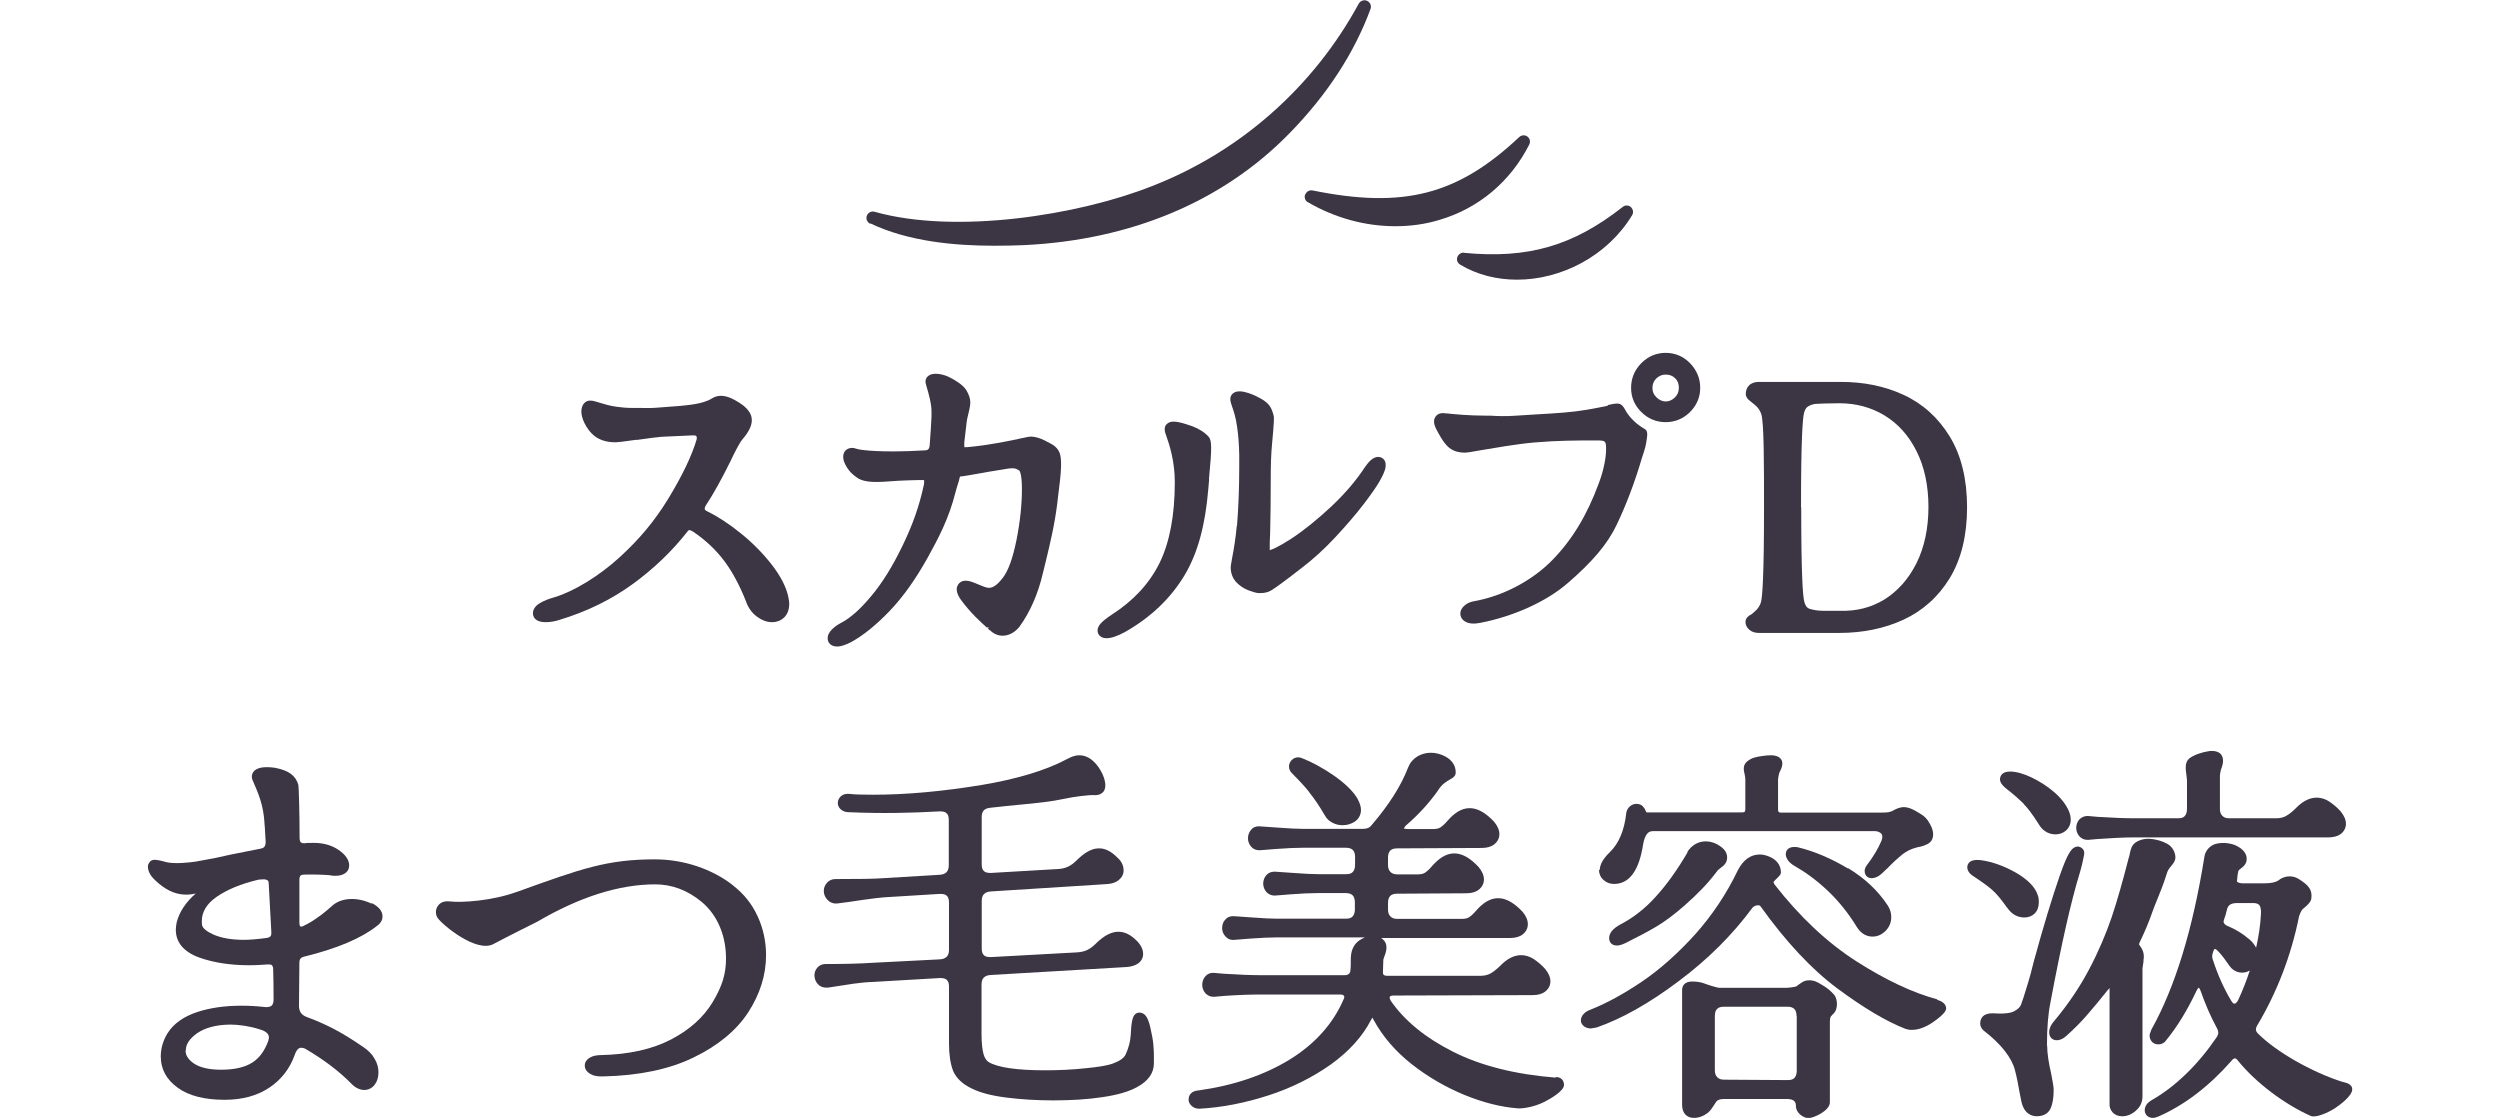 <svg xmlns="http://www.w3.org/2000/svg" id="uuid-95b84bfe-6992-4aa8-af20-304d4c01ef04" width="123" height="55" viewBox="0 0 123 55"><defs><style>.uuid-d97c74ff-c61c-49c0-9a08-0fb51ce6f3b2{fill:#3b3544;}.uuid-d97c74ff-c61c-49c0-9a08-0fb51ce6f3b2,.uuid-004248cb-47e5-4d0b-af9f-edb6278c2263{stroke-width:0px;}.uuid-004248cb-47e5-4d0b-af9f-edb6278c2263{fill:none;}</style></defs><g id="uuid-54899e5f-346a-407e-baaf-5145ae6671f7"><rect class="uuid-004248cb-47e5-4d0b-af9f-edb6278c2263" width="123" height="55"></rect><path class="uuid-d97c74ff-c61c-49c0-9a08-0fb51ce6f3b2" d="M37.99,30.61c.24,0,.45-.09.6-.24.16-.16.24-.39.24-.67,0-.05-.01-.15-.04-.31-.1-.5-.38-1.04-.82-1.61-.43-.55-.94-1.07-1.51-1.53-.58-.47-1.13-.83-1.66-1.09-.13-.06-.13-.11-.13-.14,0-.04.02-.1.06-.16.36-.54.77-1.28,1.22-2.19.2-.43.38-.76.5-.95.02-.03.05-.07.09-.12.22-.26.67-.82.32-1.34-.17-.26-.45-.43-.66-.55-.44-.26-.84-.32-1.17-.11-.47.3-1.25.35-2.34.43l-.27.02c-.32.03-.62.03-1.01.02-.11,0-.21,0-.31,0-.52,0-1.01-.09-1.19-.14-.09-.02-.2-.06-.35-.1-.27-.08-.4-.13-.54-.12-.15,0-.29.1-.36.25-.14.3-.02.75.3,1.19.4.54.93.61,1.34.61.08,0,.36-.03.98-.12h.08c.48-.07,1.02-.14,1.17-.15l1.54-.07c.08,0,.15,0,.18.03.01.01.03.02.03.08,0,.05,0,.07,0,.07-.23.8-.71,1.8-1.41,2.95-.67,1.09-1.41,1.98-2.41,2.89-.99.9-2.21,1.65-3.17,1.94-.32.09-.56.19-.72.29-.09.05-.35.22-.35.5,0,.13.06.44.63.44.22,0,.46-.04.7-.12,1.35-.41,2.56-1.01,3.6-1.77,1.04-.76,1.94-1.63,2.69-2.59.03-.04.05-.05.08-.05,0,0,.05,0,.17.07.61.41,1.12.89,1.53,1.43.41.54.77,1.22,1.08,2,.11.32.29.57.53.75.24.18.5.28.75.28Z"></path><path class="uuid-d97c74ff-c61c-49c0-9a08-0fb51ce6f3b2" d="M48.71,31.01c.43.43,1.06.32,1.45-.18.53-.73.92-1.63,1.16-2.67l.14-.57c.2-.84.42-1.72.56-2.84l.04-.35c.16-1.21.21-1.88.04-2.19-.13-.26-.38-.38-.61-.49l-.07-.04c-.26-.13-.5-.2-.71-.2-.07,0-.15.02-.44.08-.55.12-1.57.34-2.67.44-.11,0-.15,0-.15.01,0-.03-.02-.12,0-.31l.07-.59c.03-.28.05-.46.09-.61.02-.1.05-.21.08-.34.04-.16.05-.28.05-.37,0-.18-.07-.38-.2-.6-.18-.27-.56-.5-.85-.64-.26-.13-.78-.26-1.02-.05-.12.09-.16.24-.12.38l.04.15c.09.3.25.86.24,1.23v.23c-.01.16-.02.34-.03.56-.03.45-.05.77-.06.86-.02.19-.08.25-.28.25-.52.03-1.01.05-1.45.05-1.43,0-1.84-.11-1.94-.15-.19-.06-.39,0-.5.14-.08.11-.18.36.1.8.15.23.25.31.44.46.3.24.74.3,1.69.22.45-.04,1.51-.07,1.66-.06,0,0,.02.05,0,.21-.23,1.07-.55,1.98-1.07,3.05-.47.97-.98,1.8-1.52,2.44-.53.64-1.02,1.08-1.48,1.32-.19.1-.34.21-.45.32-.15.15-.22.29-.22.44,0,.21.15.41.47.41.17,0,.39-.07.69-.22.6-.33,1.24-.85,1.9-1.54.66-.69,1.28-1.57,1.86-2.61.56-1.01,1.05-1.95,1.37-3.22.04-.16.08-.27.11-.38.04-.12.08-.23.1-.36,0-.02.02-.04.05-.04.1,0,.53-.08,1.22-.2l.1-.02c.49-.08.95-.16,1.04-.17.28-.03.35,0,.46.07l.06.03s.13.13.13.9-.09,1.63-.27,2.53c-.18.88-.4,1.51-.68,1.86-.29.38-.54.53-.77.47-.13-.03-.29-.1-.46-.17-.13-.05-.23-.1-.31-.12-.37-.12-.55,0-.64.13-.14.19-.09.45.12.75.47.65,1.03,1.15,1.3,1.39l.04-.04s0,0,0,0c.02.01.02.02.03.03l-.03.05.06.06Z"></path><path class="uuid-d97c74ff-c61c-49c0-9a08-0fb51ce6f3b2" d="M59.48,23.58c.15-1.57.15-1.92-.03-2.11-.21-.22-.5-.4-.85-.52-.66-.23-.95-.26-1.14-.13-.24.16-.16.42-.06.68.06.17.15.43.24.82.11.48.16.94.16,1.41,0,1.61-.25,2.95-.75,3.97-.5,1.01-1.29,1.86-2.35,2.54-.51.34-.7.55-.7.78,0,.19.14.38.44.38.24,0,.52-.1.9-.3,1.29-.73,2.29-1.69,2.97-2.85.62-1.06.99-2.4,1.14-4.21l.04-.46Z"></path><path class="uuid-d97c74ff-c61c-49c0-9a08-0fb51ce6f3b2" d="M60.85,25.87c-.05.57-.15,1.18-.23,1.59-.05.29-.07.39-.07.45,0,.28.09.53.27.73.16.17.35.3.57.39l.05.02c.19.07.35.12.48.13.03,0,.06,0,.09,0,.2,0,.38-.04.53-.13.08-.05.26-.16.87-.62l.61-.47c.58-.44,1.14-.95,1.67-1.52.53-.57,1-1.11,1.39-1.62.39-.51.66-.9.8-1.15.15-.26.24-.47.28-.63.02-.12.04-.29-.07-.43-.07-.08-.17-.13-.28-.13-.26,0-.47.24-.64.48-.43.66-.99,1.32-1.67,1.96-.69.64-1.35,1.18-1.98,1.59-.57.37-.89.51-1.05.56,0-.29,0-.56.02-.82.02-.81.03-1.73.03-2.73,0-.67.02-1.2.06-1.63.11-1.15.1-1.32.09-1.41-.11-.44-.22-.63-.64-.87-.16-.09-1.01-.55-1.36-.26-.22.17-.13.42-.06.63.07.2.19.52.26,1.06.06.41.09.87.1,1.34v.64c0,1.01-.04,1.97-.11,2.85Z"></path><path class="uuid-d97c74ff-c61c-49c0-9a08-0fb51ce6f3b2" d="M79.11,19.96c-.32.07-.64.13-1.04.2-.69.12-1.46.17-2.35.22l-1.11.07c-.54.04-.97.02-1.29,0-.08,0-.15,0-.2,0-.91,0-1.65-.08-1.93-.11h-.06c-.1-.02-.37-.05-.51.17-.16.24,0,.54.15.8.36.66.64.96,1.33.96.08,0,.25-.03.76-.12.72-.12,1.8-.31,2.62-.38,1.16-.1,2.11-.1,2.88-.1h.22c.42,0,.44.03.44.45,0,.32-.09.95-.36,1.66-.58,1.57-1.3,2.76-2.27,3.76-1,1.03-2.45,1.79-3.87,2.04-.18.03-.33.1-.44.19-.15.12-.23.26-.23.42s.09.31.24.39c.11.07.25.1.43.1.06,0,.17-.01.33-.04,1.63-.32,3.23-1.04,4.28-1.95,1.23-1.06,1.97-1.94,2.41-2.87.47-.98.89-2.09,1.24-3.28.18-.53.2-.65.24-.93.07-.42-.02-.46-.16-.54-.48-.28-.78-.68-.89-.89-.21-.39-.33-.37-.87-.25Z"></path><path class="uuid-d97c74ff-c61c-49c0-9a08-0fb51ce6f3b2" d="M81.96,17.36c-.47,0-.87.17-1.21.51-.33.34-.5.74-.5,1.21s.17.86.5,1.19c.33.33.74.5,1.2.5s.87-.17,1.2-.5c.33-.33.5-.73.5-1.19s-.17-.87-.5-1.21c-.33-.34-.74-.51-1.21-.51ZM82.6,19.08c0,.19-.06.33-.19.47-.27.27-.64.27-.91,0-.14-.13-.2-.28-.2-.46,0-.19.06-.34.19-.47.14-.13.28-.19.47-.19s.33.06.46.18c.13.13.18.28.18.48Z"></path><path class="uuid-d97c74ff-c61c-49c0-9a08-0fb51ce6f3b2" d="M86.11,30.25c-.11.08-.23.17-.23.34s.08.32.22.42c.12.09.26.13.45.13h3.95c1.16,0,2.22-.22,3.15-.65.95-.44,1.72-1.13,2.28-2.05.56-.92.85-2.09.85-3.48s-.29-2.56-.85-3.48c-.57-.93-1.33-1.62-2.29-2.06-.91-.42-1.94-.63-3.06-.63h-4.03c-.18,0-.33.04-.45.13-.1.08-.18.21-.2.36-.02.12,0,.23.07.32.06.08.14.13.22.2.16.12.35.26.46.56.14.38.14,2.44.14,4.62,0,3.36-.08,4.38-.15,4.64-.08.32-.36.52-.53.65ZM88.61,24.96c0-3.35.08-4.38.15-4.65.04-.15.1-.25.19-.31.12-.07.25-.12.4-.13.15-.01.64-.03,1.15-.03.81,0,1.56.2,2.22.6.66.4,1.19.99,1.57,1.75.39.77.59,1.7.59,2.75s-.2,1.99-.59,2.77c-.39.78-.92,1.37-1.57,1.78-.65.4-1.39.59-2.2.56-.1,0-.55,0-.83,0-.26,0-.48-.04-.67-.1-.08-.03-.18-.09-.25-.35-.07-.27-.15-1.29-.15-4.65Z"></path><path class="uuid-d97c74ff-c61c-49c0-9a08-0fb51ce6f3b2" d="M18.28,44.46c-.61-.3-1.41-.34-1.91.08-.05.05-.15.13-.3.26-.15.13-.32.26-.5.38-.18.13-.38.25-.61.36-.05.03-.1.05-.14.05-.04,0-.09,0-.09-.21v-2.09c0-.22.08-.26.25-.26.44-.01.87,0,1.24.03.07.02.16.03.28.03.2,0,.35-.04.47-.12.14-.09.21-.23.21-.39,0-.27-.18-.53-.53-.77-.33-.22-.73-.34-1.2-.34-.21,0-.37,0-.47.02-.16,0-.24-.04-.24-.28,0-1.21-.04-2.5-.06-2.59-.13-.46-.47-.71-1.13-.84-.16-.03-.45-.05-.66-.02-.43.07-.5.31-.5.46,0,.09.04.18.12.36.06.13.13.3.21.51.11.31.22.66.27,1.13.02.21.07.86.08,1.19,0,.26-.1.31-.23.34l-1.51.3-.77.17c-.33.06-.64.12-.93.17-.31.05-1.08.13-1.48.02l-.06-.02c-.32-.08-.54-.14-.69-.02h0s-.11.11-.12.23c-.02.18.08.42.24.59.18.2.4.38.64.53.46.29.96.36,1.47.24-.49.43-.81.91-.94,1.43-.03.17-.04.28-.04.35,0,.63.39,1.09,1.15,1.37.7.25,1.53.38,2.46.38.24,0,.54-.01.91-.04.06,0,.15,0,.2.03.05.04.07.14.07.2.01.36.02.86.02,1.48,0,.16-.03.26-.1.32-.09.08-.26.08-.39.06-.35-.04-.72-.06-1.09-.06-.8,0-1.53.1-2.17.31-.67.22-1.17.57-1.47,1.05-.22.36-.33.74-.33,1.14,0,.62.28,1.14.84,1.54.53.39,1.31.59,2.3.59.87,0,1.6-.2,2.19-.59.59-.39,1.02-.94,1.26-1.62.12-.35.27-.35.31-.35.08,0,.16.02.23.06.9.53,1.65,1.1,2.23,1.69.4.43.9.42,1.17.06.12-.16.18-.36.18-.6s-.06-.45-.19-.67c-.12-.22-.31-.41-.56-.58-.57-.39-1.08-.7-1.49-.91-.41-.21-.84-.4-1.28-.56-.27-.1-.39-.27-.39-.56l.02-2.11c0-.19.07-.27.26-.31,1.59-.39,2.79-.9,3.55-1.5.23-.16.28-.34.28-.47,0-.26-.18-.48-.53-.66ZM9.14,51.69c0-.31.18-.58.55-.85h0c.39-.27.93-.42,1.61-.43.49,0,1,.08,1.5.24.43.13.43.33.43.4,0,.01,0,.06-.03.16-.18.49-.43.84-.79,1.07-.36.23-.87.35-1.53.35-.58,0-1.03-.1-1.33-.3-.28-.19-.42-.4-.42-.64ZM12.92,43.26c.29,0,.3.11.3.2l.13,2.4c.01.16-.02.26-.25.29-.45.06-.82.09-1.1.09-.61,0-1.11-.09-1.5-.26-.33-.15-.53-.31-.56-.47,0-.01-.01-.06-.01-.19,0-.46.24-.85.72-1.19.52-.36,1.21-.65,2.07-.85.05-.01.12-.01.21-.01Z"></path><path class="uuid-d97c74ff-c61c-49c0-9a08-0fb51ce6f3b2" d="M36.08,43.57c-1.04-.82-2.45-1.29-3.86-1.29-2.35,0-3.62.46-6.7,1.57l-.12.04c-1.19.43-2.66.53-3.28.46-.26-.03-.47.05-.59.24-.11.17-.11.4,0,.57.24.35,1.93,1.75,2.76,1.28.27-.15.81-.42,1.4-.72l.74-.37c2.08-1.22,4.03-1.84,5.81-1.84.82,0,1.59.29,2.28.86.38.32.68.72.89,1.21.21.49.31,1.03.31,1.58,0,.75-.18,1.35-.66,2.15-.44.73-1.12,1.35-2.04,1.83-.92.48-2.08.74-3.44.77-.23,0-.41.04-.55.12-.22.13-.26.29-.26.4s.05.28.28.41c.13.08.31.12.52.12.03,0,.07,0,.11,0,1.76-.04,3.25-.35,4.44-.93,1.2-.58,2.11-1.33,2.69-2.22.58-.89.88-1.84.88-2.81,0-.68-.14-1.33-.42-1.93-.28-.61-.69-1.11-1.2-1.5Z"></path><path class="uuid-d97c74ff-c61c-49c0-9a08-0fb51ce6f3b2" d="M48.3,42.49v-2.28c0-.31.13-.44.44-.47.51-.06.95-.1,1.34-.14.96-.09,1.65-.16,2.34-.31.35-.08,1.16-.19,1.44-.17.24.01.36-.09.43-.17.11-.15.12-.36.04-.64-.08-.26-.25-.55-.42-.74-.17-.19-.44-.41-.8-.41-.24,0-.41.08-.66.21-.99.53-2.46.97-4.15,1.25-1.94.32-3.73.48-5.32.48-.55,0-.95-.01-1.18-.04-.17-.02-.31.02-.41.1-.11.09-.17.21-.17.35,0,.09.03.22.17.33.1.08.22.12.36.12h0c1.62.07,3.06.04,4.48-.04.16,0,.27.02.34.09.08.07.11.18.11.34v2.22c0,.16-.04.27-.11.34-.08.08-.19.12-.34.13l-2.84.17c-.37.03-1.14.04-2.28.04-.17,0-.32.06-.42.18-.1.11-.16.25-.16.4,0,.17.06.31.18.44.13.14.3.2.49.18.42-.05.82-.11,1.21-.17.52-.07.88-.12,1.06-.13l2.77-.17c.16,0,.27.02.34.09.08.07.11.18.11.34v2.32c0,.16-.04.27-.11.34-.08.08-.19.12-.33.13l-3.33.17h0c-.58.04-1.35.06-2.28.06-.22,0-.35.09-.42.17-.1.11-.15.24-.15.39,0,.16.06.31.17.43.08.09.23.19.5.17.48-.07.89-.14,1.24-.19.34-.05.67-.08,1-.09l3.26-.19c.16,0,.27.02.34.09.08.07.11.18.11.34v2.79c0,.55.07,1,.2,1.34.15.36.46.66.93.88.4.2.97.35,1.69.44.71.09,1.49.14,2.31.14.88,0,1.69-.05,2.42-.16.76-.11,1.32-.28,1.71-.5.55-.3.82-.69.82-1.16v-.06c0-.2.02-.74-.08-1.25-.14-.72-.23-1.16-.62-1.19-.07,0-.15.02-.21.07-.14.12-.2.38-.23,1.04-.02.31-.1.63-.25.95-.08.18-.3.33-.66.46-.23.08-.68.16-1.32.22-.65.07-1.32.1-1.98.1-1.4,0-2.33-.14-2.77-.4-.12-.07-.2-.2-.26-.39-.06-.22-.1-.55-.1-1v-2.43c0-.16.04-.27.11-.34.08-.08.19-.12.34-.13l6.66-.39c.25-.01.45-.08.6-.18.16-.12.24-.28.24-.47,0-.22-.11-.44-.32-.65-.62-.62-1.26-.59-2.01.15-.13.13-.27.24-.42.31-.14.07-.32.11-.54.12l-4.2.23c-.16,0-.27-.02-.34-.09-.08-.07-.11-.18-.11-.34v-2.33c0-.16.04-.27.11-.34.08-.08.19-.12.34-.13l5.68-.36c.26-.01.46-.08.6-.19.16-.13.25-.29.25-.48,0-.25-.11-.47-.32-.65-.61-.61-1.23-.61-1.99.15-.13.13-.27.24-.42.31-.14.07-.32.11-.54.12l-3.26.19c-.15,0-.27-.02-.34-.09-.08-.07-.11-.18-.11-.34"></path><path class="uuid-d97c74ff-c61c-49c0-9a08-0fb51ce6f3b2" d="M64.42,38.99c.23.28.49.66.77,1.14.08.15.21.27.37.35.15.08.32.12.49.12.23,0,.43-.06.61-.18.19-.13.3-.33.3-.58,0-.16-.06-.34-.18-.56-.23-.38-.62-.75-1.18-1.14-.54-.37-1.06-.65-1.5-.82-.22-.11-.39-.04-.47.01-.13.09-.21.22-.21.38,0,.13.05.25.16.35.33.33.62.64.85.93Z"></path><path class="uuid-d97c74ff-c61c-49c0-9a08-0fb51ce6f3b2" d="M76.54,53.02h0c-2-.16-3.7-.59-5.06-1.28-1.35-.68-2.39-1.53-3.06-2.51-.03-.06-.05-.11-.05-.16,0-.02,0-.03.03-.05.05-.04.12-.04.18-.04l6.83-.02c.26,0,.47-.06.62-.18.16-.13.25-.3.25-.5s-.09-.4-.26-.61c-.17-.19-.36-.35-.57-.49-.54-.33-1.09-.21-1.59.29-.18.18-.35.32-.5.41-.13.08-.31.13-.52.13h-4.57c-.21,0-.23-.07-.23-.18l.02-.61s.02-.09.05-.16c.13-.31.14-.56.02-.74-.05-.07-.11-.13-.18-.17h6.35c.26,0,.47-.06.62-.18.16-.13.25-.3.25-.5s-.09-.41-.26-.61c-.79-.84-1.49-.87-2.16-.19-.05.05-.12.13-.21.23-.08.09-.16.16-.26.23-.08.05-.2.08-.36.08h-3.18c-.14,0-.25-.04-.33-.12-.08-.08-.12-.19-.12-.33v-.34c0-.16.04-.27.11-.34.08-.08.19-.11.34-.11l3.4-.02c.26,0,.47-.06.62-.18.16-.13.25-.3.25-.5s-.09-.4-.26-.61c-.79-.85-1.49-.87-2.16-.19-.05.05-.13.13-.22.24-.08.09-.16.16-.26.23-.08.05-.2.08-.35.08h-1.02c-.14,0-.25-.04-.33-.12-.08-.08-.12-.19-.12-.33v-.38c0-.16.04-.27.11-.34.08-.08.19-.11.34-.11l4.16-.02c.26,0,.47-.06.62-.18.16-.13.25-.3.25-.5s-.09-.4-.26-.61c-.79-.84-1.49-.87-2.16-.19-.05.05-.12.13-.22.24-.08.09-.16.16-.26.23-.08.05-.2.08-.36.08h-1.24c-.13,0-.18-.02-.19-.02,0-.05.04-.11.12-.18.6-.52,1.11-1.08,1.53-1.67.2-.34.44-.47.61-.57.14-.08.28-.16.28-.33.01-.33-.17-.62-.51-.8-.47-.25-.98-.24-1.38,0-.21.13-.36.31-.45.54-.34.89-.94,1.84-1.8,2.84-.1.13-.23.18-.42.18h-2.97c-.27,0-.68-.02-1.21-.06l-.86-.06c-.24-.03-.39.07-.46.16-.1.11-.16.26-.16.42,0,.15.05.29.15.41.08.09.22.2.47.18l.75-.06c.54-.04.98-.06,1.32-.06h2.13c.16,0,.27.04.34.11.07.07.11.19.11.34v.4c0,.15-.04.26-.11.34-.07.08-.18.11-.34.11h-1.37c-.27,0-.66-.02-1.21-.06l-.86-.06c-.24-.02-.39.07-.47.16-.1.11-.16.26-.16.42,0,.15.05.29.15.41.08.09.23.2.47.18l.75-.06c.52-.04.96-.06,1.32-.06h1.37c.16,0,.27.04.34.11.07.07.11.19.11.34v.36c0,.15-.04.26-.11.34-.07.08-.18.11-.34.11h-3.39c-.27,0-.66-.02-1.21-.06l-.86-.06c-.25-.02-.39.07-.46.16-.11.11-.16.26-.16.42,0,.15.05.29.16.41.08.09.22.2.46.17l.75-.06c.56-.04.99-.06,1.32-.06h4.34c-.13.05-.25.12-.36.21-.23.2-.34.49-.34.86,0,.24,0,.42-.02.55,0,.08-.03.14-.08.18-.05.04-.12.06-.2.06h-4.12c-.42,0-1.03-.02-1.81-.07l-.45-.04c-.25-.03-.39.07-.47.16-.1.11-.16.26-.16.42,0,.15.05.29.15.41.08.09.23.2.47.18l.45-.04c.71-.05,1.32-.07,1.81-.07h3.88c.06,0,.14,0,.19.04.03.02.04.05.04.09,0,.02,0,.05-.04.12-.51,1.18-1.39,2.17-2.63,2.94-1.25.77-2.77,1.29-4.51,1.53-.3.02-.48.19-.48.45,0,.09.03.21.16.32.09.08.21.13.36.13h0c1.13-.06,2.28-.29,3.42-.66,1.14-.37,2.17-.89,3.06-1.52.89-.64,1.56-1.38,1.97-2.18.04-.07.06-.1.07-.12.02.02.04.06.07.12.44.81,1.07,1.54,1.87,2.17.79.62,1.67,1.13,2.59,1.51.93.38,1.81.6,2.62.66.15.02.75-.03,1.32-.32.29-.15.96-.53.96-.83,0-.24-.16-.39-.4-.39Z"></path><path class="uuid-d97c74ff-c61c-49c0-9a08-0fb51ce6f3b2" d="M90.92,42.73c-.82-.49-1.64-.84-2.41-1.03-.06-.02-.13-.03-.22-.03-.32,0-.43.18-.43.36,0,.11.05.22.14.34h0c.08.09.19.18.32.25.54.31,1.08.71,1.61,1.21.53.5,1.02,1.11,1.44,1.8.24.37.54.45.76.45.25,0,.46-.1.65-.29.18-.19.27-.41.27-.67,0-.19-.05-.37-.16-.55-.48-.74-1.14-1.36-1.97-1.86Z"></path><path class="uuid-d97c74ff-c61c-49c0-9a08-0fb51ce6f3b2" d="M78.67,42.79c0,.19.07.37.22.5.14.13.31.2.52.2.75,0,1.23-.65,1.43-1.94.04-.24.11-.42.2-.53.07-.09.17-.13.31-.13h10.86c.13,0,.23.03.31.09.06.05.09.1.09.18,0,.06-.01.13-.04.2-.16.38-.4.79-.73,1.22-.06.08-.1.18-.1.27,0,.31.3.48.69.25.05-.03.15-.11.44-.39.26-.27.5-.49.72-.67.21-.16.43-.27.66-.33.03-.01.1-.03.21-.05.14-.03.27-.08.39-.14.12-.07.26-.2.26-.47,0-.21-.09-.43-.26-.68-.16-.23-.36-.33-.62-.48l-.09-.05c-.18-.09-.34-.13-.47-.13-.24,0-.46.13-.53.17-.03.02-.09.05-.23.08-.05.01-.16.02-.39.02h-4.87c-.14,0-.17-.03-.17-.17v-1.47c0-.06.05-.31.08-.36.08-.15.28-.54-.06-.74-.21-.12-.53-.08-.76-.05-.31.04-.57.09-.79.28-.21.18-.16.42-.12.6.02.09.04.17.04.26v1.47c0,.14-.03.17-.17.17h-4.59c-.07,0-.09,0-.1,0h0s-.02-.02-.04-.07c-.04-.1-.08-.16-.09-.16-.13-.23-.5-.26-.71-.05-.09.09-.14.19-.16.32-.09.84-.36,1.48-.8,1.91-.33.32-.5.61-.5.88Z"></path><path class="uuid-d97c74ff-c61c-49c0-9a08-0fb51ce6f3b2" d="M83.03,41.93c-.5.86-1.03,1.6-1.57,2.19-.52.58-1.11,1.04-1.75,1.37-.36.2-.54.42-.54.67,0,.17.1.36.39.36.09,0,.22-.03.41-.12.58-.29,1.1-.56,1.52-.81.42-.25.89-.6,1.39-1.04.66-.58,1.16-1.1,1.58-1.66.05-.08.13-.14.21-.2.08-.06.16-.12.22-.21.14-.21.13-.55-.18-.79-.58-.46-1.32-.38-1.7.24ZM79.57,46.31h0s0,0,0,0Z"></path><path class="uuid-d97c74ff-c61c-49c0-9a08-0fb51ce6f3b2" d="M89.63,48.45c-.22-.14-.38-.22-.63-.22-.13,0-.26.04-.37.12-.1.06-.18.13-.25.18-.07.03-.37.07-.5.07h-3.3c-.08,0-.57-.15-.69-.2-.17-.07-.38-.11-.64-.11-.36,0-.49.21-.49.41v5.66c0,.4.22.64.58.64.25,0,.48-.09.7-.26.12-.1.22-.26.31-.4.04-.06.1-.16.13-.18.07-.06.19-.09.36-.09h3.07c.4,0,.45.18.45.36,0,.31.35.58.62.58.25,0,1.05-.36,1.05-.77v-3.95c0-.18.03-.25.05-.28.03-.04.04-.05.08-.09l.08-.08c.17-.18.2-.67-.01-.91-.16-.18-.35-.34-.58-.47ZM88.4,49.98v2.71c0,.15-.04.26-.11.34-.07.08-.18.11-.34.11l-3.13-.02c-.15,0-.25-.04-.33-.12-.08-.08-.12-.19-.12-.33v-2.69c0-.16.04-.27.11-.34.08-.08.19-.11.34-.11h3.12c.16,0,.27.04.34.11.07.07.11.19.11.34Z"></path><path class="uuid-d97c74ff-c61c-49c0-9a08-0fb51ce6f3b2" d="M95.32,49.17c-1.2-.32-2.54-.95-3.98-1.87-1.44-.92-2.8-2.2-4.03-3.78-.03-.05-.05-.09-.06-.12.04-.05.13-.15.18-.19.14-.14.19-.19.19-.29,0-.24-.1-.57-.56-.77-.17-.07-.33-.11-.47-.11-.46,0-.82.26-1.09.78-.55,1.15-1.26,2.21-2.09,3.14-.84.93-1.72,1.72-2.62,2.33-.9.61-1.76,1.08-2.55,1.39-.13.05-.23.11-.31.19-.12.12-.15.24-.15.33s.03.2.16.3c.09.06.2.1.33.1l.29-.05c1.23-.43,2.59-1.19,4.02-2.27,1.44-1.07,2.67-2.3,3.64-3.62.14-.15.35-.14.39-.08,1.25,1.75,2.53,3.12,3.8,4.06,1.27.94,2.39,1.61,3.34,1.98.09.03.19.05.32.05.23,0,.52-.07.88-.28,0,0,.8-.49.8-.77,0-.14-.08-.33-.45-.43Z"></path><path class="uuid-d97c74ff-c61c-49c0-9a08-0fb51ce6f3b2" d="M99.57,39.56c.21.21.45.54.71.95.25.45.6.54.86.54.2,0,.38-.07.52-.2.14-.13.22-.31.22-.52,0-.14-.03-.28-.09-.42-.14-.33-.39-.65-.74-.95-.34-.29-.72-.53-1.12-.72-.41-.19-.75-.28-1.04-.28-.45,0-.49.29-.49.38,0,.14.09.28.27.43.4.31.7.58.91.79Z"></path><path class="uuid-d97c74ff-c61c-49c0-9a08-0fb51ce6f3b2" d="M102.68,41.32s.04,0,.07,0l.45-.04c.7-.05,1.31-.08,1.81-.08h9.54c.26,0,.47-.06.62-.17.16-.13.25-.3.25-.5s-.09-.4-.26-.61c-.17-.19-.36-.35-.57-.49-.53-.33-1.09-.21-1.59.29-.18.18-.34.32-.5.41-.14.09-.31.13-.52.13h-2.31c-.15,0-.25-.04-.33-.12-.08-.08-.12-.19-.12-.33v-1.64c0-.07.03-.24.05-.3.07-.18.16-.43.06-.66-.1-.25-.42-.29-.67-.25-.32.05-.74.18-.96.37-.21.18-.17.5-.13.79.01.1.03.21.03.3v1.39c0,.15-.04.26-.11.34-.07.08-.18.11-.34.11h-2.12c-.42,0-1.03-.02-1.81-.07l-.45-.04c-.23-.02-.38.08-.46.16-.1.11-.16.26-.16.42,0,.15.05.29.15.41.07.08.2.18.4.18Z"></path><path class="uuid-d97c74ff-c61c-49c0-9a08-0fb51ce6f3b2" d="M115.27,53.22h-.05c-1.51-.49-3.21-1.46-4.12-2.36-.07-.07-.11-.14-.11-.21,0-.02,0-.08.06-.19.97-1.62,1.67-3.43,2.06-5.36.03-.13.13-.32.17-.36l.06-.05c.19-.16.36-.31.38-.5.04-.39-.1-.61-.6-.93-.32-.21-.72-.19-1.03.06-.13.09-.36.14-.7.14h-1.03c-.14,0-.24-.03-.3-.08,0-.02,0-.09.01-.13,0-.04.01-.07.01-.11,0-.1.05-.29.05-.29,0-.03.07-.08.12-.12.12-.09.33-.25.28-.56-.05-.35-.45-.56-.68-.63-.37-.11-.82-.08-1.04.07-.21.14-.33.34-.36.58-.57,3.55-1.44,6.39-2.6,8.46-.08.2-.09.25-.09.3,0,.17.08.27.14.33.19.17.53.12.66-.08.55-.67,1.06-1.5,1.51-2.46.06-.12.11-.15.11-.15,0,0,.04.03.09.16.23.66.5,1.28.8,1.83.06.12.07.19.07.23,0,.07-.03.14-.08.22-.47.69-.98,1.3-1.52,1.82-.54.52-1.09.94-1.65,1.26-.25.14-.37.31-.37.52,0,.11.05.21.13.28.08.06.17.09.26.09s.2-.03.29-.07c1.29-.57,2.49-1.49,3.58-2.73.13-.16.21-.18.34,0,.86,1.06,2.26,2.12,3.56,2.7.22.11.81-.12,1.22-.39.19-.13.83-.58.83-.92,0-.25-.29-.32-.47-.36ZM110.69,47.75c-.16.49-.35.98-.58,1.47-.06.1-.12.16-.16.16-.03,0-.09,0-.16-.12-.38-.63-.68-1.31-.91-2.02-.04-.1-.04-.16-.04-.19,0-.02,0-.09.06-.26.02-.05.05-.1.07-.1.05,0,.11.05.19.14.16.17.34.41.53.69.23.34.67.43,1,.23ZM110.62,46.18c-.29-.25-.63-.46-1.02-.62-.2-.09-.2-.19-.2-.22,0-.02.01-.07.03-.12.04-.11.09-.26.14-.48.04-.15.12-.31.5-.31h.79c.13,0,.23.03.29.09.07.08.1.23.09.44-.03.55-.11,1.11-.24,1.67-.08-.16-.2-.31-.37-.45Z"></path><path class="uuid-d97c74ff-c61c-49c0-9a08-0fb51ce6f3b2" d="M105.25,46.47v-.06c.3-.62.51-1.14.66-1.58.06-.16.13-.35.22-.56.14-.35.32-.78.48-1.3.03-.13.12-.25.21-.36.11-.13.21-.26.21-.42,0-.2-.1-.5-.39-.67-.27-.15-.54-.21-.76-.24-.29-.04-.59.02-.81.17-.2.14-.24.35-.28.53-.01.06-.02.12-.05.2-.29,1.13-.57,2.13-.85,2.96-.28.82-.65,1.69-1.11,2.56-.46.87-1.04,1.73-1.72,2.54-.16.18-.24.36-.24.55,0,.4.44.55.85.17.38-.34.72-.68,1.01-1.02.29-.33.64-.75,1.03-1.24.04-.04.07-.07.08-.09,0,.02,0,.05,0,.1v5.52c-.02.21.04.38.16.51.12.12.28.18.46.18.24,0,.46-.09.67-.27.22-.19.33-.42.33-.71v-6.27c0-.06.03-.24.05-.35v-.08c.07-.37-.09-.59-.19-.73-.02-.02-.04-.05-.05-.07Z"></path><path class="uuid-d97c74ff-c61c-49c0-9a08-0fb51ce6f3b2" d="M100.71,51.44c0-.86.06-1.57.17-2.11.55-2.93,1.01-4.96,1.44-6.37.09-.28.19-.75.21-.86.03-.15.03-.32-.18-.42-.08-.04-.17-.04-.26,0-.19.08-.38.34-.75,1.4-.36,1.04-.8,2.47-1.29,4.27-.1.41-.19.76-.28,1.04-.17.56-.28.9-.34,1.05-.05.12-.16.22-.33.31-.12.07-.39.14-.93.11-.23-.02-.4.01-.53.08-.11.06-.2.2-.21.35-.02.16.04.31.17.42l.04.03c.8.62,1.33,1.29,1.49,1.89.11.41.17.78.23,1.1.03.17.06.33.09.46.14.63.53.73.76.73.4,0,.59-.2.67-.37.1-.2.16-.51.16-.93,0-.13-.04-.37-.12-.78-.13-.56-.2-1.03-.2-1.4Z"></path><path class="uuid-d97c74ff-c61c-49c0-9a08-0fb51ce6f3b2" d="M98.75,44.65c.21.32.5.49.85.49.21,0,.38-.07.51-.2.13-.13.2-.32.2-.55,0-.15-.02-.27-.05-.34-.12-.39-.47-.76-1.07-1.11-.58-.33-1.16-.54-1.73-.62-.26-.03-.44,0-.55.09-.08.07-.12.16-.12.26,0,.11.05.27.27.42.4.26.72.49.94.68.22.19.47.49.74.88Z"></path><path class="uuid-d97c74ff-c61c-49c0-9a08-0fb51ce6f3b2" d="M42.82,10.99c1.88.9,4.18,1.1,6.1,1.1.52,0,1.02-.01,1.46-.03,5.27-.25,9.79-2.15,13.06-5.5,1.86-1.9,3.2-3.97,3.99-6.12.06-.16-.02-.33-.17-.4-.15-.07-.33,0-.41.14-2.23,4.11-5.85,7.3-10.18,8.98-3.64,1.44-9.66,2.38-13.64,1.26-.16-.05-.32.04-.38.19-.06.15.01.32.16.4Z"></path><path class="uuid-d97c74ff-c61c-49c0-9a08-0fb51ce6f3b2" d="M64.21,9.57c-.05.14,0,.31.14.38,1.34.78,2.83,1.18,4.3,1.18.75,0,1.49-.1,2.2-.32,1.91-.57,3.47-1.88,4.39-3.7.07-.14.03-.3-.09-.39-.12-.09-.29-.08-.4.02-3.03,2.85-5.69,3.54-10.17,2.63-.15-.03-.3.05-.36.2Z"></path><path class="uuid-d97c74ff-c61c-49c0-9a08-0fb51ce6f3b2" d="M72.03,12.43c-.14-.01-.28.08-.33.22-.05.14.01.29.14.37.85.51,1.82.74,2.8.74,2.18,0,4.44-1.16,5.66-3.17.08-.13.05-.3-.06-.4-.11-.1-.28-.11-.4-.01-2.45,1.92-4.65,2.56-7.81,2.26Z"></path></g></svg>